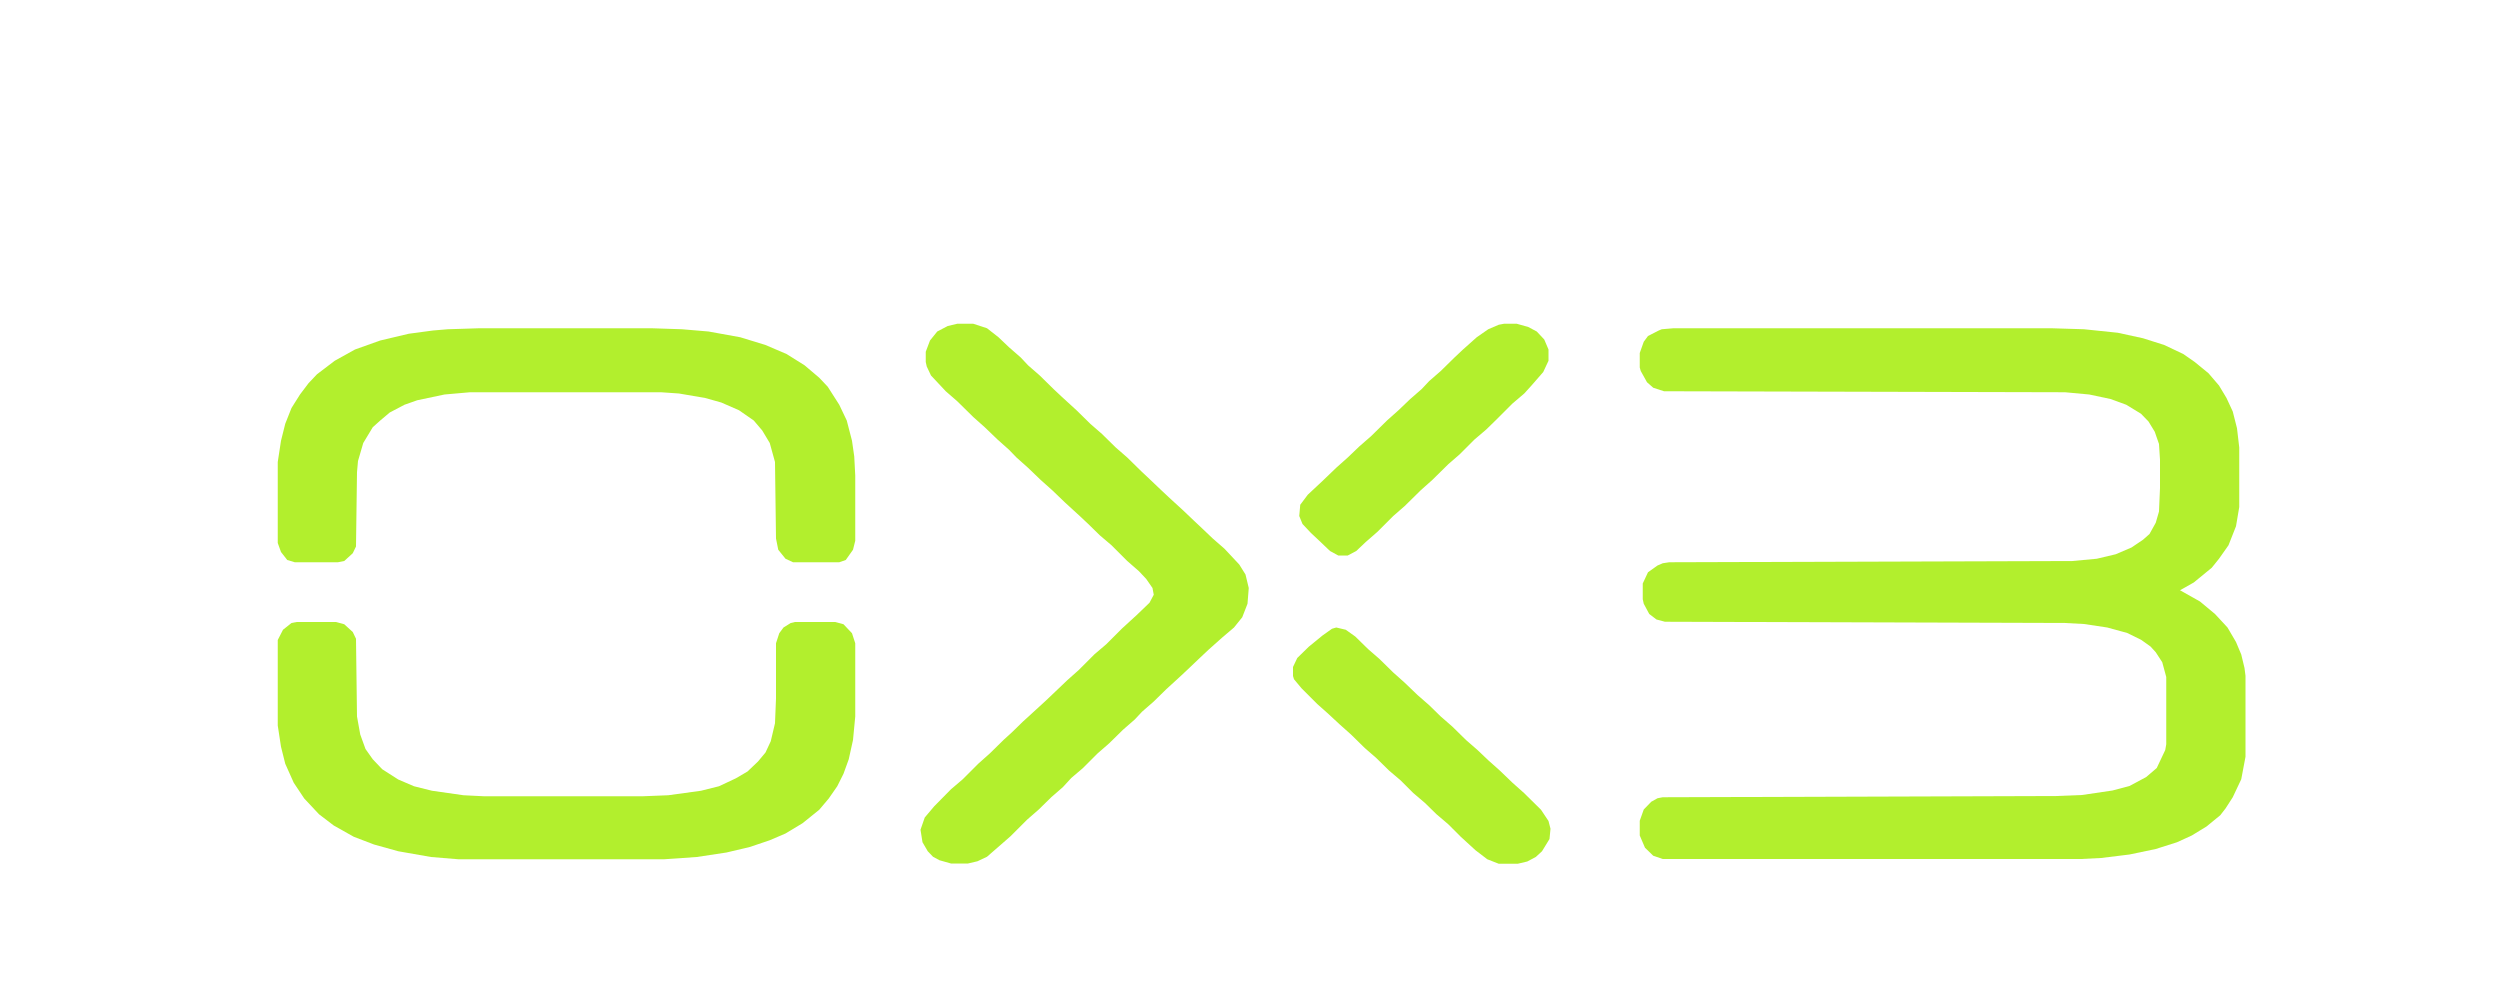 <svg width="10" height="4" viewBox="0 0 10 4" fill="none" xmlns="http://www.w3.org/2000/svg">
<g clip-path="url(#clip0_4283_19812)">
<path d="M6.694 1.313H8.205L8.336 1.317L8.471 1.331L8.572 1.353L8.657 1.38L8.733 1.416L8.779 1.448L8.834 1.493L8.876 1.542L8.906 1.592L8.931 1.646L8.948 1.713L8.957 1.79V2.028L8.944 2.105L8.914 2.181L8.876 2.235L8.847 2.271L8.775 2.33L8.72 2.361L8.8 2.406L8.86 2.456L8.91 2.51L8.944 2.568L8.965 2.618L8.978 2.672L8.982 2.703V3.027L8.965 3.117L8.931 3.189L8.902 3.234L8.881 3.261L8.826 3.306L8.767 3.342L8.708 3.369L8.623 3.396L8.518 3.418L8.404 3.432L8.323 3.436H6.651L6.613 3.423L6.58 3.391L6.559 3.342V3.283L6.575 3.238L6.605 3.207L6.63 3.193L6.651 3.189L8.226 3.184L8.328 3.18L8.45 3.162L8.518 3.144L8.585 3.108L8.627 3.072L8.661 3L8.665 2.977V2.708L8.649 2.649L8.623 2.609L8.602 2.586L8.564 2.559L8.509 2.532L8.429 2.51L8.336 2.496L8.26 2.492L6.66 2.487L6.626 2.478L6.597 2.456L6.575 2.415L6.571 2.397V2.334L6.592 2.289L6.63 2.262L6.651 2.253L6.677 2.249L8.29 2.244L8.387 2.235L8.463 2.217L8.526 2.19L8.572 2.159L8.598 2.136L8.623 2.091L8.636 2.046L8.64 1.952V1.839L8.636 1.776L8.619 1.727L8.594 1.686L8.564 1.655L8.505 1.619L8.442 1.596L8.357 1.578L8.26 1.569L6.656 1.565L6.613 1.551L6.588 1.529L6.563 1.484L6.559 1.47V1.412L6.575 1.367L6.592 1.344L6.635 1.322L6.647 1.317L6.694 1.313Z" fill="#B2EF2D"/>
<path d="M1.187 2.488H1.344L1.377 2.497L1.411 2.528L1.424 2.555L1.428 2.866L1.441 2.938L1.462 2.996L1.491 3.037L1.529 3.077L1.593 3.118L1.656 3.145L1.728 3.163L1.854 3.181L1.935 3.185H2.572L2.673 3.181L2.804 3.163L2.876 3.145L2.944 3.113L2.99 3.086L3.032 3.046L3.062 3.01L3.083 2.965L3.1 2.893L3.104 2.794V2.573L3.117 2.533L3.134 2.51L3.163 2.492L3.18 2.488H3.341L3.374 2.497L3.408 2.533L3.421 2.573V2.866L3.412 2.96L3.395 3.037L3.374 3.095L3.349 3.145L3.315 3.194L3.277 3.239L3.21 3.293L3.142 3.334L3.079 3.361L2.999 3.388L2.906 3.41L2.787 3.428L2.657 3.437H1.833L1.724 3.428L1.593 3.405L1.496 3.378L1.415 3.347L1.335 3.302L1.276 3.257L1.217 3.194L1.175 3.131L1.141 3.055L1.124 2.987L1.111 2.902V2.56L1.132 2.519L1.166 2.492L1.187 2.488Z" fill="#B2EF2D"/>
<path d="M1.918 1.313H2.606L2.728 1.317L2.834 1.326L2.961 1.349L3.062 1.38L3.146 1.416L3.218 1.461L3.277 1.511L3.311 1.547L3.357 1.619L3.387 1.682L3.408 1.763L3.417 1.826L3.421 1.902V2.163L3.412 2.199L3.383 2.24L3.357 2.249H3.172L3.142 2.235L3.113 2.199L3.104 2.154L3.1 1.848L3.079 1.772L3.049 1.722L3.015 1.682L2.956 1.641L2.885 1.61L2.821 1.592L2.716 1.574L2.644 1.569H1.88L1.778 1.578L1.669 1.601L1.618 1.619L1.559 1.65L1.521 1.682L1.491 1.709L1.453 1.772L1.432 1.844L1.428 1.889L1.424 2.186L1.411 2.213L1.377 2.244L1.352 2.249H1.179L1.149 2.24L1.124 2.208L1.111 2.172V1.848L1.124 1.763L1.141 1.695L1.166 1.632L1.2 1.578L1.234 1.533L1.268 1.497L1.339 1.443L1.42 1.398L1.521 1.362L1.635 1.335L1.732 1.322L1.791 1.317L1.918 1.313Z" fill="#B2EF2D"/>
<path d="M3.829 1.295H3.893L3.948 1.313L3.994 1.349L4.036 1.389L4.083 1.43L4.112 1.461L4.159 1.502L4.214 1.556L4.247 1.587L4.306 1.641L4.361 1.695L4.408 1.736L4.463 1.79L4.509 1.83L4.564 1.884L4.598 1.916L4.64 1.956L4.674 1.988L4.733 2.042L4.775 2.082L4.809 2.114L4.851 2.154L4.898 2.195L4.957 2.258L4.982 2.298L4.995 2.352L4.99 2.415L4.969 2.469L4.936 2.51L4.889 2.55L4.834 2.599L4.8 2.631L4.758 2.671L4.724 2.703L4.665 2.757L4.615 2.806L4.568 2.847L4.539 2.878L4.492 2.919L4.437 2.973L4.391 3.013L4.332 3.072L4.285 3.112L4.252 3.148L4.205 3.189L4.155 3.238L4.108 3.279L4.041 3.346L3.948 3.427L3.91 3.445L3.872 3.454H3.804L3.758 3.441L3.732 3.427L3.711 3.405L3.69 3.369L3.682 3.319L3.699 3.27L3.737 3.225L3.804 3.157L3.851 3.117L3.914 3.054L3.96 3.013L4.015 2.959L4.049 2.928L4.091 2.887L4.125 2.856L4.184 2.802L4.269 2.721L4.315 2.68L4.378 2.617L4.425 2.577L4.488 2.514L4.547 2.46L4.598 2.411L4.615 2.379L4.61 2.352L4.585 2.316L4.556 2.285L4.509 2.244L4.446 2.181L4.399 2.141L4.353 2.096L4.319 2.064L4.26 2.01L4.209 1.961L4.163 1.92L4.112 1.871L4.066 1.83L4.036 1.799L3.99 1.758L3.939 1.709L3.893 1.668L3.829 1.605L3.783 1.565L3.724 1.502L3.707 1.466L3.703 1.448V1.407L3.72 1.362L3.749 1.326L3.791 1.304L3.829 1.295Z" fill="#B2EF2D"/>
<path d="M5.345 2.51L5.383 2.519L5.421 2.546L5.472 2.596L5.518 2.636L5.573 2.69L5.619 2.731L5.67 2.78L5.717 2.821L5.763 2.866L5.809 2.906L5.864 2.96L5.911 3.001L5.953 3.041L5.999 3.082L6.05 3.131L6.096 3.172L6.164 3.239L6.194 3.284L6.202 3.315L6.198 3.356L6.168 3.405L6.143 3.428L6.109 3.446L6.071 3.455H5.995L5.949 3.437L5.902 3.401L5.843 3.347L5.793 3.297L5.746 3.257L5.7 3.212L5.653 3.172L5.603 3.122L5.556 3.082L5.505 3.032L5.459 2.992L5.404 2.938L5.358 2.897L5.315 2.857L5.269 2.816L5.206 2.753L5.176 2.717L5.172 2.704V2.668L5.189 2.632L5.235 2.587L5.29 2.542L5.328 2.515L5.345 2.51Z" fill="#B2EF2D"/>
<path d="M6.016 1.295H6.067L6.113 1.308L6.147 1.326L6.177 1.358L6.194 1.398V1.443L6.173 1.488L6.126 1.542L6.097 1.574L6.05 1.614L5.987 1.677L5.945 1.718L5.898 1.758L5.839 1.817L5.793 1.857L5.729 1.92L5.683 1.961L5.619 2.024L5.573 2.064L5.51 2.127L5.463 2.168L5.425 2.204L5.391 2.222H5.353L5.32 2.204L5.277 2.163L5.244 2.132L5.21 2.096L5.197 2.064L5.201 2.019L5.231 1.979L5.294 1.92L5.345 1.871L5.391 1.83L5.438 1.785L5.484 1.745L5.548 1.682L5.594 1.641L5.641 1.596L5.687 1.556L5.717 1.524L5.763 1.484L5.818 1.43L5.852 1.398L5.907 1.349L5.953 1.317L5.995 1.299L6.016 1.295Z" fill="#B2EF2D"/>
</g>
<defs>
<clipPath id="clip0_4283_19812">
<rect width="8.647" height="3.026" fill="white" transform="translate(0.727 0.826)"/>
</clipPath>
</defs>
</svg>
